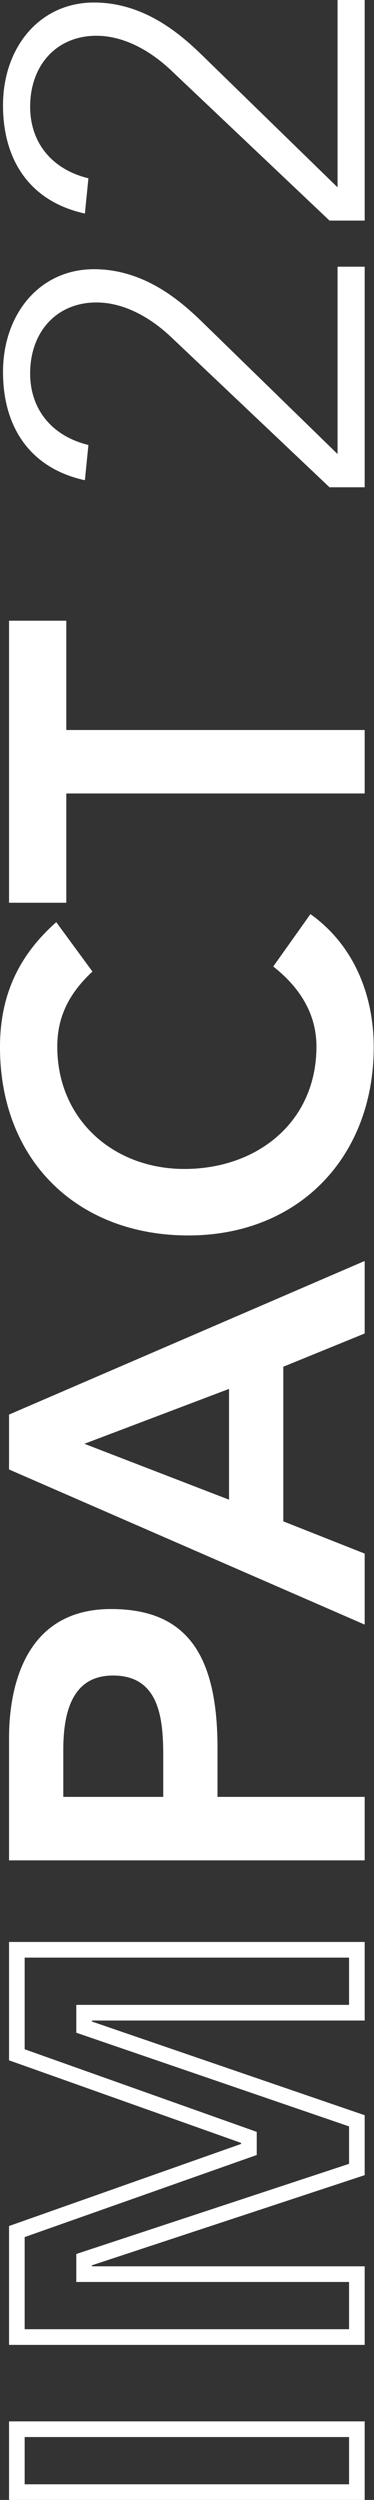 <svg width="51" height="340" viewBox="0 0 51 340" fill="none" xmlns="http://www.w3.org/2000/svg">
<rect x="0" y="0" width="51" height="340" fill="#333333" stroke="none"/>
<path fill-rule="evenodd" clip-rule="evenodd" d="M49.729 340L1.233 340L1.233 329.315L49.729 329.315L49.729 340ZM47.6 331.444L3.362 331.444L3.362 337.871L47.6 337.871L47.6 331.444ZM1.233 302.745L1.233 318.91L49.729 318.91L49.729 308.225L12.535 308.225L12.535 308.088L49.729 295.827L49.729 287.676L12.535 274.935L12.535 274.798L49.729 274.798L49.729 264.113L1.233 264.113L1.233 280.21L32.879 291.443L32.879 291.58L1.233 302.745ZM3.362 278.706L35.008 289.94L35.008 293.087L3.362 304.251L3.362 316.781L47.6 316.781L47.6 310.354L10.406 310.354L10.406 306.548L47.6 294.287L47.6 289.197L10.406 276.457L10.406 272.669L47.6 272.669L47.6 266.242L3.362 266.242L3.362 278.706Z" fill="white"/>
<path d="M1.233 253.014L49.728 253.014L49.728 244.383L29.659 244.383L29.659 237.739C29.659 224.793 25.275 218.834 15.138 218.834C3.014 218.834 1.233 230.136 1.233 236.369L1.233 253.014ZM22.261 244.383L8.631 244.383L8.631 237.944C8.631 231.232 10.822 227.875 15.412 227.875C21.713 227.875 22.261 233.698 22.261 238.766L22.261 244.383Z" fill="white"/>
<path d="M1.233 199.853L49.728 220.95L49.728 211.292L38.632 206.908L38.632 185.88L49.728 181.359L49.728 171.495L1.233 192.387L1.233 199.853ZM11.507 196.36L31.234 188.893L31.234 203.963L11.507 196.36Z" fill="white"/>
<path d="M-4.83479e-06 142.406C-4.15813e-06 157.887 10.617 168.024 25.686 168.024C40.755 168.024 50.961 157.339 50.961 142.406C50.961 135.283 48.221 128.502 42.331 124.323L37.262 131.447C40.755 134.187 43.153 137.749 43.153 142.338C43.153 152.544 35.139 158.983 25.138 158.983C15.48 158.983 7.809 152.27 7.809 142.338C7.809 138.091 9.589 134.94 12.603 132.132L7.672 125.419C2.466 130.009 -5.13719e-06 135.488 -4.83479e-06 142.406Z" fill="white"/>
<path d="M1.233 122.777L9.042 122.777L9.042 107.914L49.728 107.914L49.728 99.283L9.042 99.283L9.042 84.419L1.233 84.419L1.233 122.777Z" fill="white"/>
<path d="M0.411 50.587C0.411 58.327 4.315 63.738 11.576 65.313L12.056 60.519C6.987 59.286 4.11 55.587 4.11 50.792C4.11 45.107 7.74 41.134 13.151 41.134C16.782 41.134 20.412 43.052 23.426 45.929L44.934 66.272L49.728 66.272L49.728 36.271L46.03 36.271L46.03 61.752L28.289 44.49C25.618 41.888 20.412 36.613 12.809 36.613C5.411 36.613 0.411 42.71 0.411 50.587Z" fill="white"/>
<path d="M0.411 14.316C0.411 22.056 4.315 27.467 11.576 29.042L12.056 24.248C6.987 23.015 4.11 19.316 4.11 14.521C4.11 8.836 7.74 4.863 13.151 4.863C16.782 4.863 20.412 6.781 23.426 9.658L44.934 30.001L49.728 30.001L49.728 -1.10458e-05L46.03 -1.08841e-05L46.03 25.481L28.289 8.22C25.618 5.617 20.412 0.342 12.809 0.342C5.411 0.342 0.411 6.439 0.411 14.316Z" fill="white"/>
</svg>

